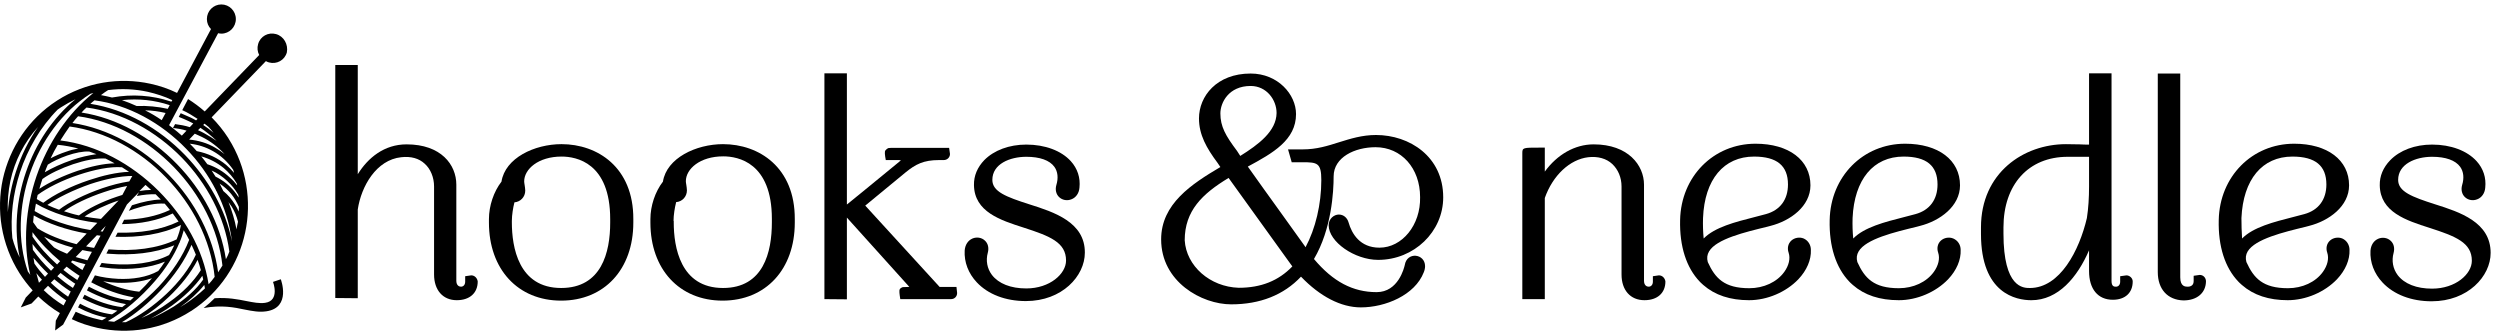 <svg xmlns="http://www.w3.org/2000/svg" fill="none" viewBox="0 0 179 24" height="24" width="179">
<path fill="black" d="M19.765 2.441C19.208 2.285 18.635 2.597 18.481 3.158C18.403 3.424 18.434 3.705 18.558 3.939L14.658 7.98C14.287 7.653 13.884 7.356 13.466 7.091L13.188 7.621L13.049 7.887C13.435 8.058 13.791 8.277 14.147 8.511L14.039 8.62C13.915 8.542 13.776 8.48 13.652 8.417C13.42 8.308 13.172 8.199 12.94 8.105L12.801 8.37C13.049 8.464 13.296 8.573 13.528 8.683C13.637 8.729 13.73 8.792 13.838 8.839L13.59 9.104C13.25 8.995 12.894 8.932 12.538 8.885L12.383 9.166C12.724 9.197 13.049 9.26 13.358 9.354L13.018 9.712C12.816 9.525 12.6 9.354 12.383 9.182L12.105 8.963L15.618 2.378C15.695 2.394 15.772 2.409 15.85 2.409C16.422 2.409 16.887 1.941 16.887 1.364C16.887 0.787 16.422 0.318 15.85 0.318C15.277 0.318 14.813 0.787 14.813 1.364C14.813 1.645 14.921 1.894 15.107 2.082L12.677 6.654C12.074 6.357 11.424 6.139 10.774 5.998C8.561 5.515 6.146 5.874 4.088 7.2C2.03 8.526 0.699 10.586 0.204 12.818C-0.276 15.049 0.08 17.484 1.395 19.559C1.674 19.996 1.999 20.417 2.339 20.792L1.844 21.307L1.488 22.009L2.262 21.728L2.742 21.229C3.222 21.681 3.732 22.087 4.289 22.415L3.995 22.961L3.949 23.663L4.521 23.242L9.087 14.644L9.953 13.754L9.799 14.035C10.278 13.941 10.743 13.895 11.145 13.91L11.161 13.926C11.284 14.051 11.393 14.175 11.517 14.285C10.913 14.3 10.201 14.456 9.52 14.675C9.489 14.69 9.458 14.69 9.443 14.706L9.226 15.096C9.35 15.049 9.474 15.002 9.613 14.956C10.371 14.706 11.161 14.534 11.78 14.581V14.566C11.919 14.722 12.043 14.878 12.166 15.034C11.207 15.486 10.062 15.705 8.886 15.736L8.731 16.048C10.031 16.032 11.3 15.798 12.368 15.283C12.507 15.471 12.646 15.674 12.786 15.861C11.532 16.469 9.984 16.703 8.421 16.657L8.267 16.953C9.938 17.015 11.609 16.781 12.956 16.11C12.894 16.454 12.786 16.797 12.646 17.14C11.269 17.811 9.52 17.999 7.818 17.858H7.771L7.617 18.155C7.679 18.155 7.725 18.17 7.787 18.17C9.412 18.295 11.083 18.139 12.476 17.562C12.368 17.796 12.244 18.03 12.105 18.264C10.944 18.857 9.458 19.013 8.019 18.904C7.771 18.888 7.524 18.857 7.276 18.826L7.121 19.107C7.4 19.153 7.694 19.184 7.988 19.216C9.319 19.325 10.681 19.2 11.811 18.732C11.656 18.966 11.501 19.185 11.331 19.403C10.526 19.856 9.474 20.012 8.452 19.965C7.88 19.934 7.307 19.856 6.796 19.715L6.533 20.215C7.524 20.745 8.576 21.119 9.582 21.291C9.505 21.369 9.412 21.432 9.334 21.51C8.359 21.4 7.338 21.041 6.363 20.527L6.224 20.792C7.137 21.276 8.096 21.619 9.025 21.775C8.932 21.853 8.839 21.915 8.746 21.993C7.864 21.884 6.936 21.572 6.054 21.104L5.914 21.369C6.719 21.791 7.57 22.103 8.406 22.243C8.282 22.337 8.143 22.43 8.019 22.508C7.261 22.415 6.471 22.149 5.729 21.744L5.589 22.009C6.255 22.368 6.951 22.618 7.632 22.742C7.524 22.805 7.415 22.867 7.307 22.93C7.245 22.914 7.183 22.898 7.106 22.883C6.533 22.758 5.961 22.571 5.419 22.321L5.141 22.852C5.729 23.133 6.348 23.335 6.982 23.476C9.195 23.96 11.609 23.601 13.668 22.274L13.699 22.259C15.741 20.932 17.072 18.888 17.552 16.657C18.032 14.425 17.676 11.991 16.36 9.915L16.345 9.884C15.989 9.338 15.602 8.854 15.153 8.402L19.038 4.376C19.1 4.407 19.177 4.454 19.255 4.469C19.812 4.625 20.384 4.313 20.539 3.751C20.647 3.174 20.322 2.597 19.765 2.441ZM11.857 8.09L11.579 8.604C11.192 8.339 10.805 8.105 10.387 7.902C10.898 7.902 11.377 7.98 11.857 8.09ZM9.783 7.59C9.443 7.434 9.087 7.294 8.731 7.169C9.923 7.044 11.068 7.169 12.151 7.528L12.012 7.793C11.3 7.637 10.557 7.559 9.783 7.59ZM7.74 6.451C8.7 6.326 9.659 6.373 10.588 6.576C11.192 6.716 11.78 6.904 12.337 7.169L12.275 7.278C12.259 7.278 12.244 7.262 12.213 7.262C10.898 6.826 9.474 6.716 8.019 6.982C7.756 6.919 7.493 6.857 7.23 6.81C7.4 6.67 7.57 6.56 7.74 6.451ZM0.745 12.943C1.055 11.523 1.72 10.196 2.726 9.088C2.045 10.056 1.519 11.133 1.148 12.272C0.838 13.223 0.637 14.207 0.56 15.19C0.529 14.425 0.591 13.676 0.745 12.943ZM0.885 17.047C0.73 15.502 0.931 13.879 1.426 12.35C1.983 10.664 2.897 9.088 4.135 7.84C4.212 7.793 4.289 7.731 4.367 7.684C4.707 7.465 5.048 7.278 5.404 7.106C3.779 8.433 2.556 10.29 1.86 12.318C1.179 14.3 0.993 16.454 1.411 18.436C1.194 17.983 1.008 17.53 0.885 17.047ZM1.999 19.45C1.241 17.265 1.349 14.737 2.138 12.428C2.943 10.103 4.429 8.012 6.471 6.716C6.549 6.701 6.626 6.67 6.688 6.654C4.816 8.152 3.423 10.274 2.618 12.599C1.829 14.909 1.627 17.421 2.169 19.684C2.123 19.606 2.061 19.528 1.999 19.45ZM7.354 16.579C7.307 16.579 7.245 16.563 7.199 16.563L7.57 16.173L7.354 16.579ZM4.877 21.244C4.444 20.948 4.026 20.62 3.639 20.246L3.887 19.996C4.243 20.293 4.599 20.573 4.986 20.823C5.017 20.839 5.048 20.854 5.063 20.87L4.877 21.244ZM7.23 15.674C6.827 15.627 6.425 15.58 6.054 15.502C6.657 15.096 7.539 14.675 8.468 14.363C8.483 14.363 8.483 14.363 8.499 14.347L7.23 15.674ZM8.375 14.082C7.292 14.441 6.27 14.956 5.651 15.424C5.28 15.346 4.924 15.236 4.583 15.127C5.249 14.644 6.317 14.129 7.446 13.754C8.004 13.567 8.561 13.411 9.102 13.317L8.762 13.957C8.623 14.004 8.499 14.035 8.375 14.082ZM6.967 15.954L6.471 16.469C4.924 16.22 3.5 15.72 2.479 15.112C2.51 14.94 2.541 14.753 2.572 14.581C3.67 15.236 5.28 15.752 6.967 15.954ZM6.208 16.719L5.481 17.484C4.398 17.203 3.423 16.813 2.68 16.345C2.572 16.204 2.479 16.048 2.37 15.908C2.386 15.752 2.401 15.58 2.417 15.424C3.423 16.001 4.769 16.469 6.208 16.719ZM5.233 17.733L4.8 18.17C4.46 18.03 4.15 17.889 3.871 17.718C3.624 17.468 3.376 17.218 3.16 16.953C3.779 17.265 4.475 17.53 5.233 17.733ZM4.305 18.701L4.088 18.935C3.407 18.326 2.804 17.655 2.324 16.938C2.324 16.844 2.324 16.735 2.324 16.625C2.881 17.374 3.562 18.077 4.305 18.701ZM3.871 19.153L3.655 19.387C3.16 18.919 2.726 18.42 2.355 17.889C2.339 17.749 2.339 17.608 2.324 17.468C2.773 18.061 3.299 18.623 3.871 19.153ZM3.438 19.59L3.222 19.824C2.943 19.512 2.68 19.2 2.463 18.872C2.448 18.748 2.417 18.607 2.401 18.467C2.726 18.857 3.067 19.231 3.438 19.59ZM5.156 20.573C4.785 20.339 4.444 20.058 4.104 19.777L4.336 19.544C4.645 19.793 4.955 20.027 5.28 20.246C5.311 20.261 5.342 20.293 5.388 20.308L5.218 20.62C5.187 20.589 5.171 20.573 5.156 20.573ZM5.435 19.98C5.125 19.777 4.816 19.559 4.537 19.325L4.769 19.091C5.017 19.278 5.264 19.465 5.527 19.637C5.574 19.668 5.636 19.7 5.698 19.746L5.527 20.058C5.496 20.012 5.465 19.996 5.435 19.98ZM5.76 19.247C5.527 19.091 5.295 18.935 5.079 18.763L5.187 18.654C5.481 18.748 5.79 18.841 6.115 18.919L5.899 19.341C5.852 19.294 5.806 19.263 5.76 19.247ZM5.419 18.404L5.899 17.905C6.115 17.952 6.348 17.999 6.58 18.03L6.255 18.638C5.976 18.56 5.698 18.482 5.419 18.404ZM6.162 17.64L6.936 16.844C7.029 16.859 7.106 16.859 7.199 16.875L6.735 17.749C6.533 17.718 6.348 17.686 6.162 17.64ZM9.257 12.989C8.638 13.083 7.973 13.255 7.338 13.473C6.1 13.895 4.908 14.488 4.227 15.018C3.933 14.909 3.655 14.8 3.392 14.675C4.104 14.16 5.264 13.598 6.471 13.177C7.508 12.833 8.592 12.599 9.474 12.599L9.257 12.989ZM6.379 12.896C5.063 13.333 3.825 13.957 3.098 14.519C2.943 14.441 2.788 14.347 2.633 14.253C2.649 14.16 2.68 14.051 2.695 13.957C3.361 13.458 4.475 12.896 5.667 12.506C6.75 12.147 7.864 11.913 8.731 11.975C8.901 12.084 9.071 12.194 9.242 12.303C8.359 12.334 7.354 12.568 6.379 12.896ZM5.574 12.225C4.521 12.584 3.516 13.052 2.819 13.52C2.881 13.286 2.958 13.052 3.036 12.818C3.546 12.443 4.367 12.053 5.233 11.757C6.038 11.491 6.889 11.304 7.555 11.351C7.771 11.46 7.988 11.569 8.205 11.694C7.4 11.71 6.471 11.928 5.574 12.225ZM5.141 11.46C4.413 11.71 3.732 12.022 3.206 12.334C3.268 12.147 3.345 11.975 3.423 11.788C3.779 11.554 4.289 11.32 4.816 11.133C5.373 10.945 5.945 10.82 6.394 10.852C6.564 10.914 6.735 10.976 6.905 11.039C6.348 11.117 5.729 11.257 5.141 11.46ZM4.723 10.867C4.336 10.992 3.949 11.164 3.624 11.335C3.779 11.008 3.949 10.68 4.135 10.368C4.63 10.415 5.125 10.508 5.605 10.633C5.326 10.68 5.017 10.758 4.723 10.867ZM2.602 19.559C2.726 19.715 2.866 19.887 3.005 20.027L2.788 20.246C2.726 20.027 2.664 19.793 2.602 19.559ZM3.129 20.776L3.438 20.464C3.841 20.854 4.274 21.198 4.738 21.51L4.552 21.869C4.042 21.556 3.562 21.198 3.129 20.776ZM9.984 13.676L10.418 13.239C10.557 13.364 10.681 13.473 10.82 13.598C10.557 13.598 10.278 13.629 9.984 13.676ZM7.385 20.136C7.725 20.199 8.065 20.23 8.406 20.246C9.257 20.277 10.139 20.183 10.882 19.918L10.867 19.934C10.588 20.261 10.278 20.589 9.969 20.886C9.118 20.792 8.236 20.527 7.385 20.136ZM8.174 23.039C8.019 23.023 7.88 23.008 7.725 22.992C8.886 22.321 10.093 21.291 11.099 20.121C11.841 19.263 12.461 18.311 12.848 17.374C12.863 17.374 12.863 17.359 12.878 17.359L12.863 17.343C12.987 17.062 13.08 16.766 13.157 16.485C13.296 16.703 13.42 16.938 13.544 17.172C13.111 18.326 12.306 19.512 11.346 20.542C10.356 21.572 9.226 22.477 8.174 23.039ZM8.731 23.07C9.69 22.493 10.681 21.666 11.547 20.745C12.461 19.762 13.25 18.638 13.714 17.53C13.822 17.765 13.931 17.999 14.024 18.233C13.575 19.216 12.816 20.199 11.919 21.041C11.006 21.9 9.969 22.633 9.009 23.07C8.901 23.07 8.808 23.07 8.731 23.07ZM12.105 21.244C12.94 20.448 13.683 19.528 14.147 18.607C14.24 18.857 14.318 19.091 14.38 19.341C13.853 20.183 13.049 20.979 12.12 21.634C11.486 22.103 10.789 22.493 10.124 22.774C10.805 22.368 11.486 21.837 12.105 21.244ZM10.789 22.805C11.3 22.54 11.826 22.227 12.306 21.884C13.172 21.26 13.946 20.527 14.488 19.746C14.503 19.84 14.534 19.918 14.55 20.012C14.055 20.729 13.281 21.4 12.445 21.947C11.903 22.274 11.331 22.586 10.789 22.805ZM13.296 21.744C13.157 21.822 13.033 21.915 12.894 21.993C13.559 21.525 14.163 20.979 14.627 20.402C14.643 20.48 14.658 20.558 14.674 20.651C14.256 21.041 13.791 21.416 13.296 21.744ZM14.937 20.355C14.534 17.811 13.203 15.533 11.362 13.676C9.412 11.726 6.905 10.368 4.32 10.056C4.537 9.712 4.754 9.385 4.986 9.057C7.539 9.4 10 10.758 11.888 12.709C13.776 14.644 15.091 17.172 15.37 19.824C15.231 20.027 15.076 20.199 14.937 20.355ZM15.618 19.497C15.262 16.891 13.946 14.425 12.089 12.521C10.201 10.571 7.74 9.197 5.187 8.807C5.311 8.636 5.45 8.48 5.589 8.324C8.127 8.667 10.572 10.024 12.461 11.975C14.318 13.895 15.633 16.376 15.927 19.013C15.834 19.169 15.726 19.341 15.618 19.497ZM16.175 18.56C15.788 16.017 14.488 13.614 12.677 11.757C10.805 9.822 8.375 8.448 5.837 8.058C5.945 7.934 6.069 7.809 6.193 7.699C8.715 8.027 11.161 9.385 13.033 11.304C14.813 13.146 16.082 15.502 16.422 18.014C16.36 18.201 16.268 18.389 16.175 18.56ZM13.25 11.101C11.393 9.182 8.979 7.824 6.471 7.434C6.564 7.356 6.657 7.262 6.765 7.184C9.18 7.497 11.532 8.792 13.327 10.649C14.194 11.538 14.921 12.553 15.478 13.645L15.463 13.661C15.478 13.661 15.478 13.676 15.494 13.676C16.066 14.815 16.453 16.032 16.608 17.281C16.144 14.971 14.906 12.818 13.25 11.101ZM16.933 16.422C16.809 15.752 16.608 15.096 16.36 14.472C16.438 14.581 16.515 14.69 16.593 14.8C16.794 15.127 16.949 15.486 17.041 15.876C16.995 16.064 16.964 16.251 16.933 16.422ZM17.088 15.143C17.011 14.971 16.933 14.8 16.825 14.644C16.608 14.285 16.329 13.957 15.989 13.676C15.896 13.504 15.819 13.317 15.726 13.146C16.035 13.348 16.314 13.598 16.546 13.879C16.778 14.16 16.964 14.488 17.103 14.815C17.103 14.94 17.103 15.049 17.088 15.143ZM17.088 14.144C16.995 13.988 16.887 13.848 16.778 13.707C16.422 13.27 15.974 12.911 15.432 12.646C15.339 12.49 15.246 12.35 15.153 12.209C15.571 12.396 15.927 12.646 16.252 12.943C16.577 13.239 16.84 13.567 17.057 13.941C17.072 14.004 17.088 14.066 17.088 14.144ZM16.98 13.27C16.825 13.068 16.654 12.88 16.453 12.709C16.005 12.287 15.463 11.96 14.844 11.757C14.705 11.569 14.565 11.382 14.411 11.195C15.014 11.367 15.54 11.647 16.005 12.022C16.376 12.334 16.701 12.709 16.949 13.13C16.964 13.192 16.98 13.223 16.98 13.27ZM16.701 12.162C16.716 12.24 16.747 12.303 16.763 12.381C16.593 12.178 16.391 11.975 16.19 11.803C15.602 11.32 14.89 10.976 14.085 10.82C13.946 10.649 13.791 10.493 13.637 10.337C13.621 10.321 13.606 10.305 13.59 10.29C14.194 10.352 14.751 10.54 15.246 10.82C15.834 11.148 16.314 11.601 16.701 12.162ZM16.082 11.039C15.865 10.867 15.649 10.711 15.401 10.571C14.844 10.243 14.209 10.056 13.544 9.993L13.946 9.572C14.117 9.65 14.287 9.728 14.457 9.806C15.06 10.103 15.618 10.524 16.082 11.039ZM14.596 9.525C14.457 9.447 14.318 9.385 14.178 9.322L14.349 9.151C14.751 9.416 15.138 9.728 15.509 10.087C15.215 9.884 14.906 9.697 14.596 9.525ZM14.937 9.088C15.06 9.229 15.184 9.369 15.293 9.51C15.06 9.307 14.813 9.119 14.55 8.948L14.643 8.854C14.736 8.932 14.844 9.01 14.937 9.088Z"></path>
<path fill="black" d="M19.548 20.183C19.548 20.183 20.059 21.525 18.991 21.681C18.573 21.743 18.14 21.65 17.645 21.556C17.026 21.431 16.314 21.291 15.37 21.353C15.122 21.603 14.859 21.837 14.581 22.055C15.88 21.821 16.778 22.009 17.521 22.165C18.078 22.274 18.558 22.367 19.069 22.29C20.879 22.024 20.105 19.996 20.105 19.996L19.548 20.183Z"></path>
<path fill="black" d="M33.741 19.715L33.307 19.777V20.167C33.307 20.417 33.153 20.526 33.013 20.526C32.735 20.526 32.673 20.261 32.673 20.121V13.223C32.673 11.788 31.574 10.336 29.113 10.336C27.504 10.336 26.343 11.304 25.616 12.474V4.656H24.006V21.338L25.616 21.353V15.002C25.863 13.332 26.947 11.444 28.727 11.257C29.423 11.179 29.995 11.335 30.413 11.725C30.831 12.1 31.079 12.708 31.079 13.348V19.652C31.079 20.776 31.713 21.494 32.704 21.494C33.632 21.494 34.205 20.979 34.205 20.152C34.174 19.918 33.988 19.715 33.741 19.715Z"></path>
<path fill="black" d="M40.208 10.321C38.258 10.321 36.169 11.319 35.906 13.005C35.349 13.723 35.008 14.737 35.008 15.689V15.938C35.008 19.278 37.082 21.525 40.177 21.525C43.273 21.525 45.346 19.278 45.346 15.938V15.689C45.362 11.975 42.777 10.321 40.208 10.321ZM40.177 20.62C37.113 20.62 36.649 17.671 36.649 15.923V15.814C36.649 15.392 36.742 14.846 36.819 14.55L36.835 14.487C37.268 14.456 37.608 14.097 37.608 13.645C37.608 13.504 37.577 13.364 37.562 13.239C37.547 13.145 37.531 13.052 37.531 12.989C37.531 12.115 38.537 11.21 40.208 11.21C41.261 11.21 43.69 11.647 43.69 15.689V15.938C43.69 18.076 43.071 20.62 40.177 20.62Z"></path>
<path fill="black" d="M51.769 10.321C49.834 10.321 47.729 11.319 47.466 13.005C46.909 13.723 46.569 14.737 46.569 15.689V15.938C46.569 19.278 48.642 21.525 51.738 21.525C54.833 21.525 56.907 19.278 56.907 15.938V15.689C56.922 11.975 54.338 10.321 51.769 10.321ZM48.225 15.814C48.225 15.392 48.318 14.846 48.395 14.55L48.41 14.472C48.844 14.441 49.184 14.082 49.184 13.629C49.184 13.489 49.153 13.348 49.138 13.223C49.122 13.13 49.107 13.036 49.107 12.974C49.107 12.1 50.113 11.195 51.784 11.195C52.836 11.195 55.266 11.632 55.266 15.673V15.923C55.266 18.061 54.663 20.62 51.769 20.62C48.704 20.62 48.24 17.671 48.24 15.923V15.814H48.225Z"></path>
<path fill="black" d="M67.276 20.543L61.952 14.722L64.831 12.35C65.558 11.757 66.131 11.461 67.23 11.461H67.57C67.818 11.461 68.019 11.273 68.019 11.024L67.957 10.587H63.809L63.608 10.602C63.608 10.602 63.392 10.696 63.361 10.852C63.33 11.008 63.423 11.461 63.423 11.461H64.367C64.428 11.461 64.475 11.476 64.506 11.476C64.49 11.492 64.46 11.523 64.398 11.57C63.608 12.225 62.804 12.881 61.999 13.536C61.55 13.911 61.086 14.27 60.637 14.644V5.25H59.028V21.417L60.637 21.432V15.58L65.109 20.543L64.645 20.558C64.645 20.558 64.398 20.621 64.398 20.808C64.382 20.964 64.46 21.417 64.46 21.417H68.096C68.344 21.417 68.53 21.229 68.53 20.98L68.483 20.543H67.276Z"></path>
<path fill="black" d="M73.698 14.628C72.042 14.098 71.052 13.723 71.052 12.88C71.052 11.741 72.305 11.226 73.482 11.226C74.457 11.226 75.153 11.476 75.493 11.944C75.741 12.287 75.787 12.756 75.633 13.255C75.54 13.583 75.617 13.91 75.834 14.113C76.066 14.332 76.406 14.394 76.716 14.269C77.041 14.145 77.258 13.832 77.289 13.442C77.366 12.725 77.149 12.069 76.67 11.539C75.989 10.79 74.828 10.352 73.482 10.352C72.259 10.352 71.176 10.758 70.479 11.46C69.984 11.975 69.721 12.584 69.736 13.255C69.767 15.174 71.64 15.767 73.296 16.298C75.184 16.907 76.329 17.359 76.329 18.654C76.329 19.606 75.168 20.652 73.482 20.652C72.367 20.652 71.501 20.308 71.021 19.684C70.68 19.232 70.572 18.654 70.727 18.093C70.82 17.749 70.742 17.422 70.51 17.219C70.278 17 69.922 16.953 69.628 17.078C69.303 17.219 69.102 17.531 69.071 17.936C69.025 18.764 69.334 19.575 69.938 20.215C70.742 21.073 71.996 21.557 73.451 21.557C76.051 21.557 77.675 19.762 77.675 18.093C77.691 15.908 75.478 15.19 73.698 14.628Z"></path>
<path fill="black" d="M98.769 17.733C97.376 17.733 96.788 16.735 96.556 15.923C96.463 15.595 96.2 15.361 95.86 15.361C95.519 15.361 95.132 15.658 95.132 16.126C95.132 17.312 96.989 18.607 98.676 18.607C101.245 18.607 103.334 16.594 103.334 14.129C103.334 11.211 100.92 9.666 98.522 9.666C97.531 9.666 96.695 9.931 95.891 10.181C95.055 10.446 94.266 10.696 93.275 10.696H92.223L92.486 11.616H93.244C94.328 11.616 94.606 11.663 94.606 12.896C94.606 14.628 94.188 16.376 93.476 17.702L93.415 17.608C92.842 16.797 92.254 16.001 91.681 15.19C90.892 14.097 90.118 13.021 89.344 11.928C91.139 10.961 92.796 10.025 92.796 8.168C92.796 6.763 91.496 5.265 89.546 5.265C87.116 5.265 85.847 6.888 85.847 8.48C85.847 9.65 86.388 10.602 87.178 11.663L87.379 11.96C85.321 13.177 83.138 14.597 83.138 17.14C83.138 20.183 86.048 21.791 88.153 21.791C90.227 21.791 91.913 21.12 93.151 19.809C94.513 21.229 96.014 22.009 97.438 22.009C99.187 22.009 101.307 21.135 101.942 19.497C102.004 19.356 102.035 19.185 102.035 19.06C102.035 18.155 100.735 17.999 100.58 18.982C100.533 19.185 100.116 20.917 98.568 20.917C96.866 20.917 95.442 20.168 94.08 18.545C95.349 16.391 95.488 13.707 95.488 12.631C95.488 11.257 97.005 10.54 98.491 10.54C100.332 10.54 101.679 12.038 101.679 14.113C101.725 16.11 100.394 17.733 98.769 17.733ZM88.694 20.605C86.636 20.542 84.934 19.044 84.825 17.203C84.825 15.096 86.079 13.879 87.967 12.74L92.238 18.67C92.331 18.81 92.439 18.951 92.532 19.075C91.542 20.105 90.288 20.605 88.694 20.605ZM88.803 11.164L88.571 10.805C87.75 9.713 87.379 9.057 87.379 8.121C87.379 7.356 87.967 6.155 89.546 6.155C90.691 6.155 91.403 7.153 91.403 8.09C91.387 9.4 90.103 10.352 88.803 11.164Z"></path>
<path fill="black" d="M118.779 19.715L118.346 19.777V20.167C118.346 20.417 118.191 20.526 118.052 20.526C117.773 20.526 117.711 20.261 117.711 20.121V13.223C117.711 11.835 116.582 10.336 114.105 10.336C112.759 10.336 111.49 11.07 110.608 12.287V10.57H110.221C109.06 10.57 108.998 10.57 108.998 10.961V21.416H110.608V14.175C111.181 12.552 112.403 11.413 113.719 11.257C114.415 11.179 115.019 11.351 115.436 11.741C115.854 12.131 116.102 12.708 116.102 13.348V19.652C116.102 20.776 116.736 21.494 117.742 21.494C118.671 21.494 119.243 20.979 119.243 20.152C119.212 19.918 119.027 19.715 118.779 19.715Z"></path>
<path fill="black" d="M129.148 17.078C128.854 16.953 128.483 17.016 128.251 17.234C128.019 17.453 127.957 17.78 128.065 18.092C128.204 18.514 128.081 19.013 127.756 19.466C127.229 20.199 126.285 20.636 125.249 20.636C123.453 20.636 122.803 19.918 122.277 18.763C122.2 18.483 122.231 18.233 122.37 17.999C122.896 17.109 124.924 16.626 126.533 16.235L126.765 16.173C128.189 15.814 129.628 14.769 129.628 13.271C129.628 11.46 128.081 10.29 125.697 10.29C122.68 10.29 120.358 12.646 120.296 15.752C120.25 17.64 120.745 19.169 121.705 20.168C121.736 20.199 121.751 20.215 121.782 20.246L121.952 20.402C122.788 21.135 123.887 21.494 125.233 21.494C126.533 21.494 127.879 20.917 128.762 19.996C129.365 19.356 129.69 18.607 129.659 17.89C129.659 17.531 129.458 17.219 129.148 17.078ZM125.589 11.211C127.229 11.211 128.019 11.866 128.019 13.208C128.019 14.285 127.462 15.05 126.44 15.33C126.162 15.408 125.883 15.471 125.605 15.549C124.258 15.892 122.772 16.267 121.983 17.078C121.937 16.61 121.921 16.111 121.937 15.611C122.045 12.849 123.422 11.211 125.589 11.211Z"></path>
<path fill="black" d="M139.857 17.078C139.563 16.953 139.192 17.016 138.959 17.234C138.727 17.453 138.665 17.78 138.774 18.092C138.913 18.514 138.789 19.013 138.464 19.466C137.938 20.199 136.994 20.636 135.957 20.636C134.162 20.636 133.512 19.918 132.986 18.763C132.908 18.483 132.939 18.233 133.079 17.999C133.605 17.109 135.632 16.626 137.242 16.235L137.474 16.173C138.897 15.814 140.337 14.769 140.337 13.271C140.337 11.46 138.789 10.29 136.406 10.29C133.388 10.29 131.067 12.646 131.005 15.752C130.958 17.64 131.454 19.169 132.413 20.168C132.444 20.199 132.46 20.215 132.49 20.246L132.661 20.402C133.496 21.135 134.595 21.494 135.957 21.494C137.257 21.494 138.603 20.917 139.486 19.996C140.089 19.356 140.414 18.607 140.383 17.89C140.383 17.531 140.182 17.219 139.857 17.078ZM136.298 11.211C137.938 11.211 138.727 11.866 138.727 13.208C138.727 14.285 138.17 15.05 137.149 15.33C136.87 15.408 136.592 15.471 136.313 15.549C134.967 15.892 133.481 16.267 132.692 17.078C132.645 16.61 132.63 16.111 132.645 15.611C132.769 12.849 134.131 11.211 136.298 11.211Z"></path>
<path fill="black" d="M152.253 19.716L151.805 19.778V20.168C151.805 20.418 151.65 20.527 151.511 20.527C151.387 20.527 151.186 20.527 151.186 20.121V5.25H149.576V10.353C149.36 10.353 149.143 10.353 148.926 10.337C148.586 10.337 148.261 10.322 147.92 10.322C144.902 10.322 141.838 12.366 141.838 16.283V16.751C141.838 21.026 144.361 21.495 145.444 21.495C147.363 21.495 148.74 19.856 149.576 17.921V19.404C149.576 20.699 150.211 21.463 151.279 21.463C152.161 21.463 152.702 20.964 152.702 20.153C152.702 19.903 152.47 19.716 152.253 19.716ZM149.576 11.227V13.364C149.576 14.145 149.53 14.909 149.421 15.612C148.88 17.921 147.502 20.621 145.336 20.621C144.872 20.621 143.448 20.621 143.448 16.72V16.283C143.448 13.208 145.243 11.227 148.044 11.227H149.576Z"></path>
<path fill="black" d="M157.499 19.684L157.066 19.746V20.137C157.066 20.511 156.725 20.527 156.648 20.527C156.478 20.527 156.106 20.527 156.106 19.856V5.265H154.497V19.481C154.497 20.698 155.193 21.479 156.338 21.51C157.313 21.51 157.948 20.964 157.948 20.121C157.932 19.871 157.747 19.684 157.499 19.684Z"></path>
<path fill="black" d="M167.714 17.078C167.42 16.953 167.048 17.016 166.816 17.234C166.584 17.453 166.522 17.78 166.631 18.092C166.77 18.514 166.646 19.013 166.321 19.466C165.795 20.199 164.851 20.636 163.814 20.636C162.019 20.636 161.369 19.918 160.843 18.763C160.765 18.483 160.796 18.233 160.935 17.999C161.477 17.109 163.489 16.626 165.098 16.235L165.331 16.173C166.754 15.814 168.194 14.769 168.194 13.271C168.194 11.46 166.646 10.29 164.263 10.29C161.245 10.29 158.924 12.646 158.862 15.752C158.815 17.64 159.31 19.169 160.27 20.168C160.301 20.199 160.316 20.215 160.347 20.246L160.518 20.402C161.353 21.135 162.452 21.494 163.798 21.494C165.098 21.494 166.445 20.917 167.327 19.996C167.93 19.356 168.255 18.607 168.225 17.89C168.225 17.531 168.023 17.219 167.714 17.078ZM160.487 15.611C160.61 12.849 161.972 11.211 164.139 11.211C165.779 11.211 166.569 11.866 166.569 13.208C166.569 14.285 166.011 15.05 164.99 15.33C164.712 15.408 164.433 15.471 164.154 15.549C162.808 15.892 161.322 16.267 160.533 17.078C160.502 16.594 160.487 16.111 160.487 15.611Z"></path>
<path fill="black" d="M174.353 14.628C172.697 14.098 171.707 13.723 171.707 12.88C171.707 11.741 172.96 11.226 174.136 11.226C175.111 11.226 175.808 11.476 176.148 11.944C176.396 12.287 176.442 12.756 176.287 13.255C176.195 13.583 176.272 13.91 176.489 14.113C176.721 14.332 177.061 14.394 177.371 14.269C177.696 14.145 177.912 13.832 177.943 13.442C178.021 12.725 177.804 12.069 177.324 11.539C176.643 10.79 175.483 10.352 174.136 10.352C172.914 10.352 171.83 10.758 171.134 11.476C170.639 11.991 170.376 12.6 170.391 13.271C170.422 15.19 172.295 15.783 173.951 16.314C175.839 16.922 176.984 17.375 176.984 18.67C176.984 19.622 175.823 20.667 174.136 20.667C173.022 20.667 172.155 20.324 171.676 19.7C171.335 19.247 171.227 18.67 171.382 18.108C171.474 17.765 171.397 17.437 171.165 17.234C170.933 17.016 170.577 16.969 170.283 17.094C169.958 17.234 169.757 17.546 169.726 17.952C169.679 18.779 169.989 19.591 170.592 20.23C171.397 21.089 172.651 21.572 174.105 21.572C176.705 21.572 178.33 19.778 178.33 18.108C178.33 15.908 176.133 15.19 174.353 14.628Z"></path>
</svg>
